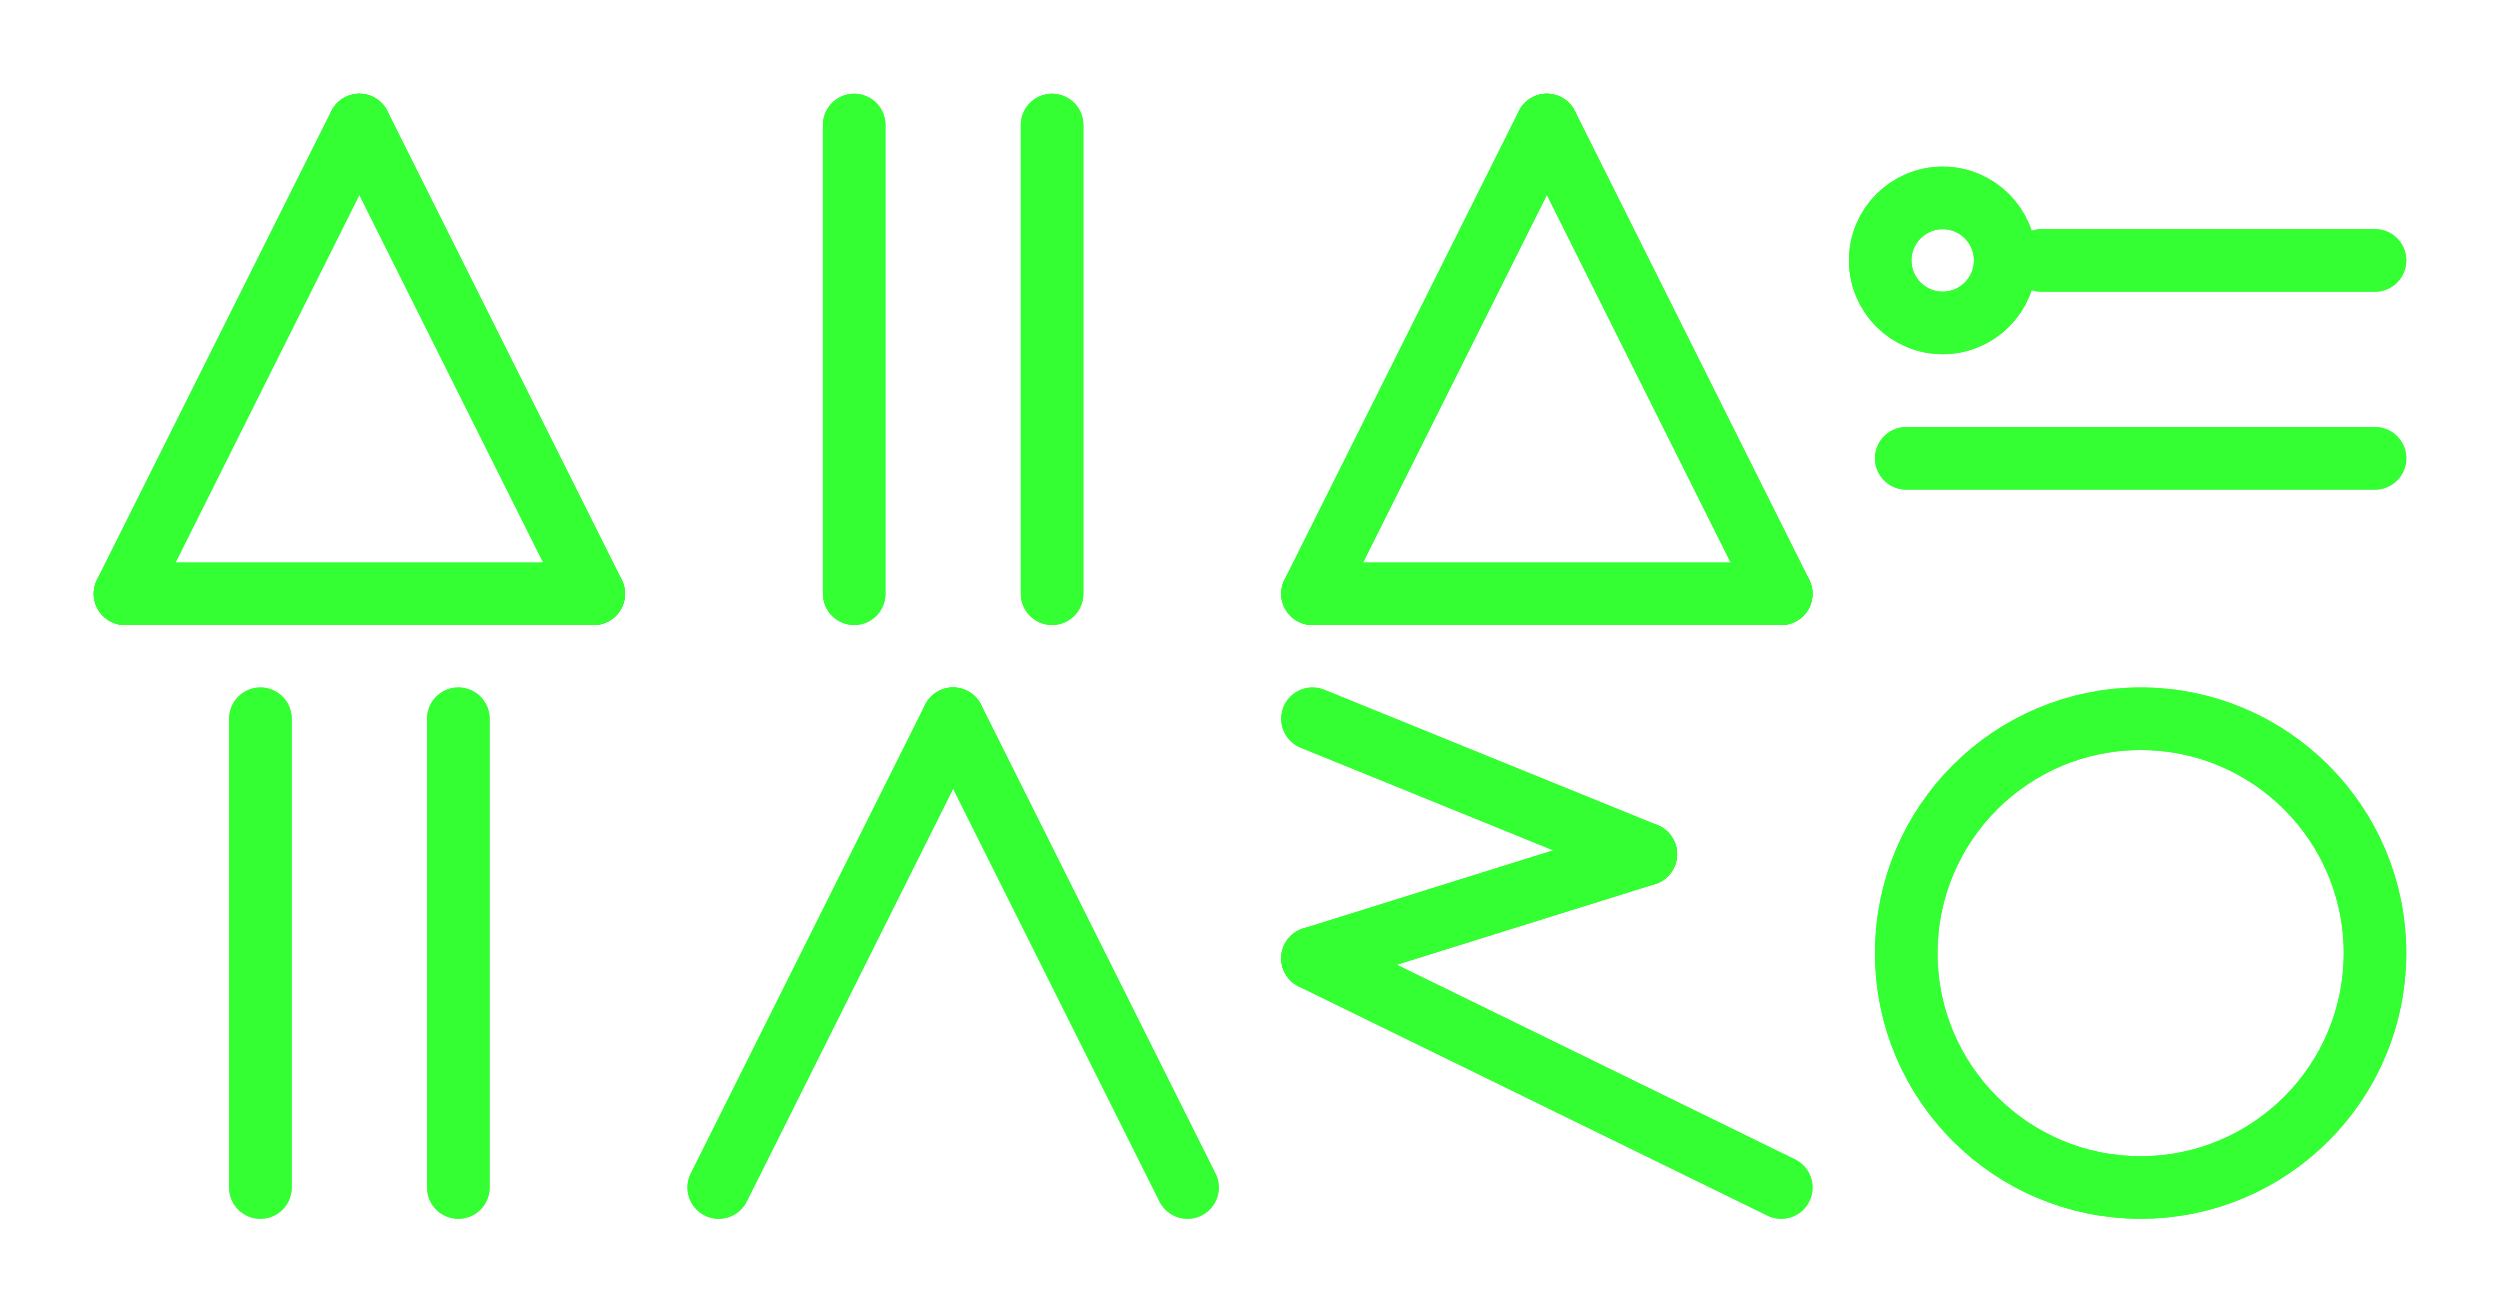 <?xml version="1.0"?>
<svg style="max-width: 100%" width="240px" height="126px" version="1.1" xmlns="http://www.w3.org/2000/svg">
    <filter filterUnits="userSpaceOnUse" id="glow"><feGaussianBlur in="SourceGraphic" stdDeviation="3"></feGaussianBlur></filter>
    <!-- a, xo=6, yo=6 -->
    <line x1="34.5" y1="12" x2="12" y2="57" stroke="#3f3" stroke-width="6" stroke-linecap="round" style="filter:url(#glow);"></line>
    <line x1="34.5" y1="12" x2="57" y2="57" stroke-width="6" stroke="#3f3" stroke-linecap="round" style="filter:url(#glow);"></line>
    <line x1="12" y1="57" x2="57" y2="57" stroke-width="6" stroke="#3f3" stroke-linecap="round" style="filter:url(#glow);"></line>
    <!-- a, xo=6, yo=6 -->
    <line x1="34.5" y1="12" x2="12" y2="57" stroke="#3f3" stroke-width="6" stroke-linecap="round" style=""></line>
    <line x1="34.5" y1="12" x2="57" y2="57" stroke-width="6" stroke="#3f3" stroke-linecap="round" style=""></line>
    <line x1="12" y1="57" x2="57" y2="57" stroke-width="6" stroke="#3f3" stroke-linecap="round" style=""></line>
    <filter filterUnits="userSpaceOnUse" id="glow"><feGaussianBlur in="SourceGraphic" stdDeviation="3"></feGaussianBlur></filter>
    <!-- l, xo=6, yo=63 -->
    <line x1="25" y1="69" x2="25" y2="114" stroke="#3f3" stroke-width="6" stroke-linecap="round" style="filter:url(#glow);"></line>
    <line x1="44" y1="69" x2="44" y2="114" stroke="#3f3" stroke-width="6" stroke-linecap="round" style="filter:url(#glow);"></line>
    <!-- l, xo=6, yo=63 -->
    <line x1="25" y1="69" x2="25" y2="114" stroke="#3f3" stroke-width="6" stroke-linecap="round" style=""></line>
    <line x1="44" y1="69" x2="44" y2="114" stroke="#3f3" stroke-width="6" stroke-linecap="round" style=""></line>
    <filter filterUnits="userSpaceOnUse" id="glow"><feGaussianBlur in="SourceGraphic" stdDeviation="3"></feGaussianBlur></filter>
    <!-- l, xo=63, yo=6 -->
    <line x1="82" y1="12" x2="82" y2="57" stroke="#3f3" stroke-width="6" stroke-linecap="round" style="filter:url(#glow);"></line>
    <line x1="101" y1="12" x2="101" y2="57" stroke="#3f3" stroke-width="6" stroke-linecap="round" style="filter:url(#glow);"></line>
    <!-- l, xo=63, yo=6 -->
    <line x1="82" y1="12" x2="82" y2="57" stroke="#3f3" stroke-width="6" stroke-linecap="round" style=""></line>
    <line x1="101" y1="12" x2="101" y2="57" stroke="#3f3" stroke-width="6" stroke-linecap="round" style=""></line>
    <filter filterUnits="userSpaceOnUse" id="glow"><feGaussianBlur in="SourceGraphic" stdDeviation="3"></feGaussianBlur></filter>
    <!-- i, xo=63, yo=63 -->
    <line x1="91.5" y1="69" x2="69" y2="114" stroke="#3f3" stroke-width="6" stroke-linecap="round" style="filter:url(#glow);"></line>
    <line x1="91.5" y1="69" x2="114" y2="114" stroke="#3f3" stroke-width="6" stroke-linecap="round" style="filter:url(#glow);"></line>
    <!-- i, xo=63, yo=63 -->
    <line x1="91.5" y1="69" x2="69" y2="114" stroke="#3f3" stroke-width="6" stroke-linecap="round" style=""></line>
    <line x1="91.5" y1="69" x2="114" y2="114" stroke="#3f3" stroke-width="6" stroke-linecap="round" style=""></line>
    <filter filterUnits="userSpaceOnUse" id="glow"><feGaussianBlur in="SourceGraphic" stdDeviation="3"></feGaussianBlur></filter>
    <!-- a, xo=120, yo=6 -->
    <line x1="148.5" y1="12" x2="126" y2="57" stroke="#3f3" stroke-width="6" stroke-linecap="round" style="filter:url(#glow);"></line>
    <line x1="148.5" y1="12" x2="171" y2="57" stroke-width="6" stroke="#3f3" stroke-linecap="round" style="filter:url(#glow);"></line>
    <line x1="126" y1="57" x2="171" y2="57" stroke-width="6" stroke="#3f3" stroke-linecap="round" style="filter:url(#glow);"></line>
    <!-- a, xo=120, yo=6 -->
    <line x1="148.5" y1="12" x2="126" y2="57" stroke="#3f3" stroke-width="6" stroke-linecap="round" style=""></line>
    <line x1="148.5" y1="12" x2="171" y2="57" stroke-width="6" stroke="#3f3" stroke-linecap="round" style=""></line>
    <line x1="126" y1="57" x2="171" y2="57" stroke-width="6" stroke="#3f3" stroke-linecap="round" style=""></line>
    <filter filterUnits="userSpaceOnUse" id="glow"><feGaussianBlur in="SourceGraphic" stdDeviation="3"></feGaussianBlur></filter>
    <!-- n, xo=120, yo=63 -->
    <line x1="126" y1="69" x2="158" y2="82" stroke="#3f3" stroke-width="6" stroke-linecap="round" style="filter:url(#glow);"></line>
    <line x1="158" y1="82" x2="126" y2="92" stroke="#3f3" stroke-width="6" stroke-linecap="round" style="filter:url(#glow);"></line>
    <line x1="126" y1="92" x2="171" y2="114" stroke-width="6" stroke="#3f3" stroke-linecap="round" style="filter:url(#glow);"></line>
    <!-- n, xo=120, yo=63 -->
    <line x1="126" y1="69" x2="158" y2="82" stroke="#3f3" stroke-width="6" stroke-linecap="round" style=""></line>
    <line x1="158" y1="82" x2="126" y2="92" stroke="#3f3" stroke-width="6" stroke-linecap="round" style=""></line>
    <line x1="126" y1="92" x2="171" y2="114" stroke-width="6" stroke="#3f3" stroke-linecap="round" style=""></line>
    <filter filterUnits="userSpaceOnUse" id="glow"><feGaussianBlur in="SourceGraphic" stdDeviation="3"></feGaussianBlur></filter>
    <!-- t, xo=177, yo=6 -->
    <circle cx="186.5" cy="25" r="6" stroke="#3f3" stroke-linecap="round" style="filter:url(#glow);" stroke-width="6" fill="transparent"></circle>
    <line x1="196" y1="25" x2="228" y2="25" stroke-width="6" stroke="#3f3" stroke-linecap="round" style="filter:url(#glow);"></line>
    <line x1="183" y1="44" x2="228" y2="44" stroke-width="6" stroke="#3f3" stroke-linecap="round" style="filter:url(#glow);"></line>
    <!-- t, xo=177, yo=6 -->
    <circle cx="186.5" cy="25" r="6" stroke="#3f3" stroke-linecap="round" style="" stroke-width="6" fill="transparent"></circle>
    <line x1="196" y1="25" x2="228" y2="25" stroke-width="6" stroke="#3f3" stroke-linecap="round" style=""></line>
    <line x1="183" y1="44" x2="228" y2="44" stroke-width="6" stroke="#3f3" stroke-linecap="round" style=""></line>
    <filter filterUnits="userSpaceOnUse" id="glow"><feGaussianBlur in="SourceGraphic" stdDeviation="3"></feGaussianBlur></filter>
    <!-- e, xo=177, yo=63 -->
    <circle cx="205.5" cy="91.5" r="22.5" stroke="#3f3" stroke-linecap="round" stroke-width="6" style="filter:url(#glow);" fill="transparent"></circle>
    <!-- e, xo=177, yo=63 -->
    <circle cx="205.5" cy="91.5" r="22.5" stroke="#3f3" stroke-linecap="round" stroke-width="6" style="" fill="transparent"></circle>
    <animate attributeType="XML" attributeName="opacity" values="0.5;1;0.5" dur="6.0s" repeatCount="indefinite"></animate>
</svg>